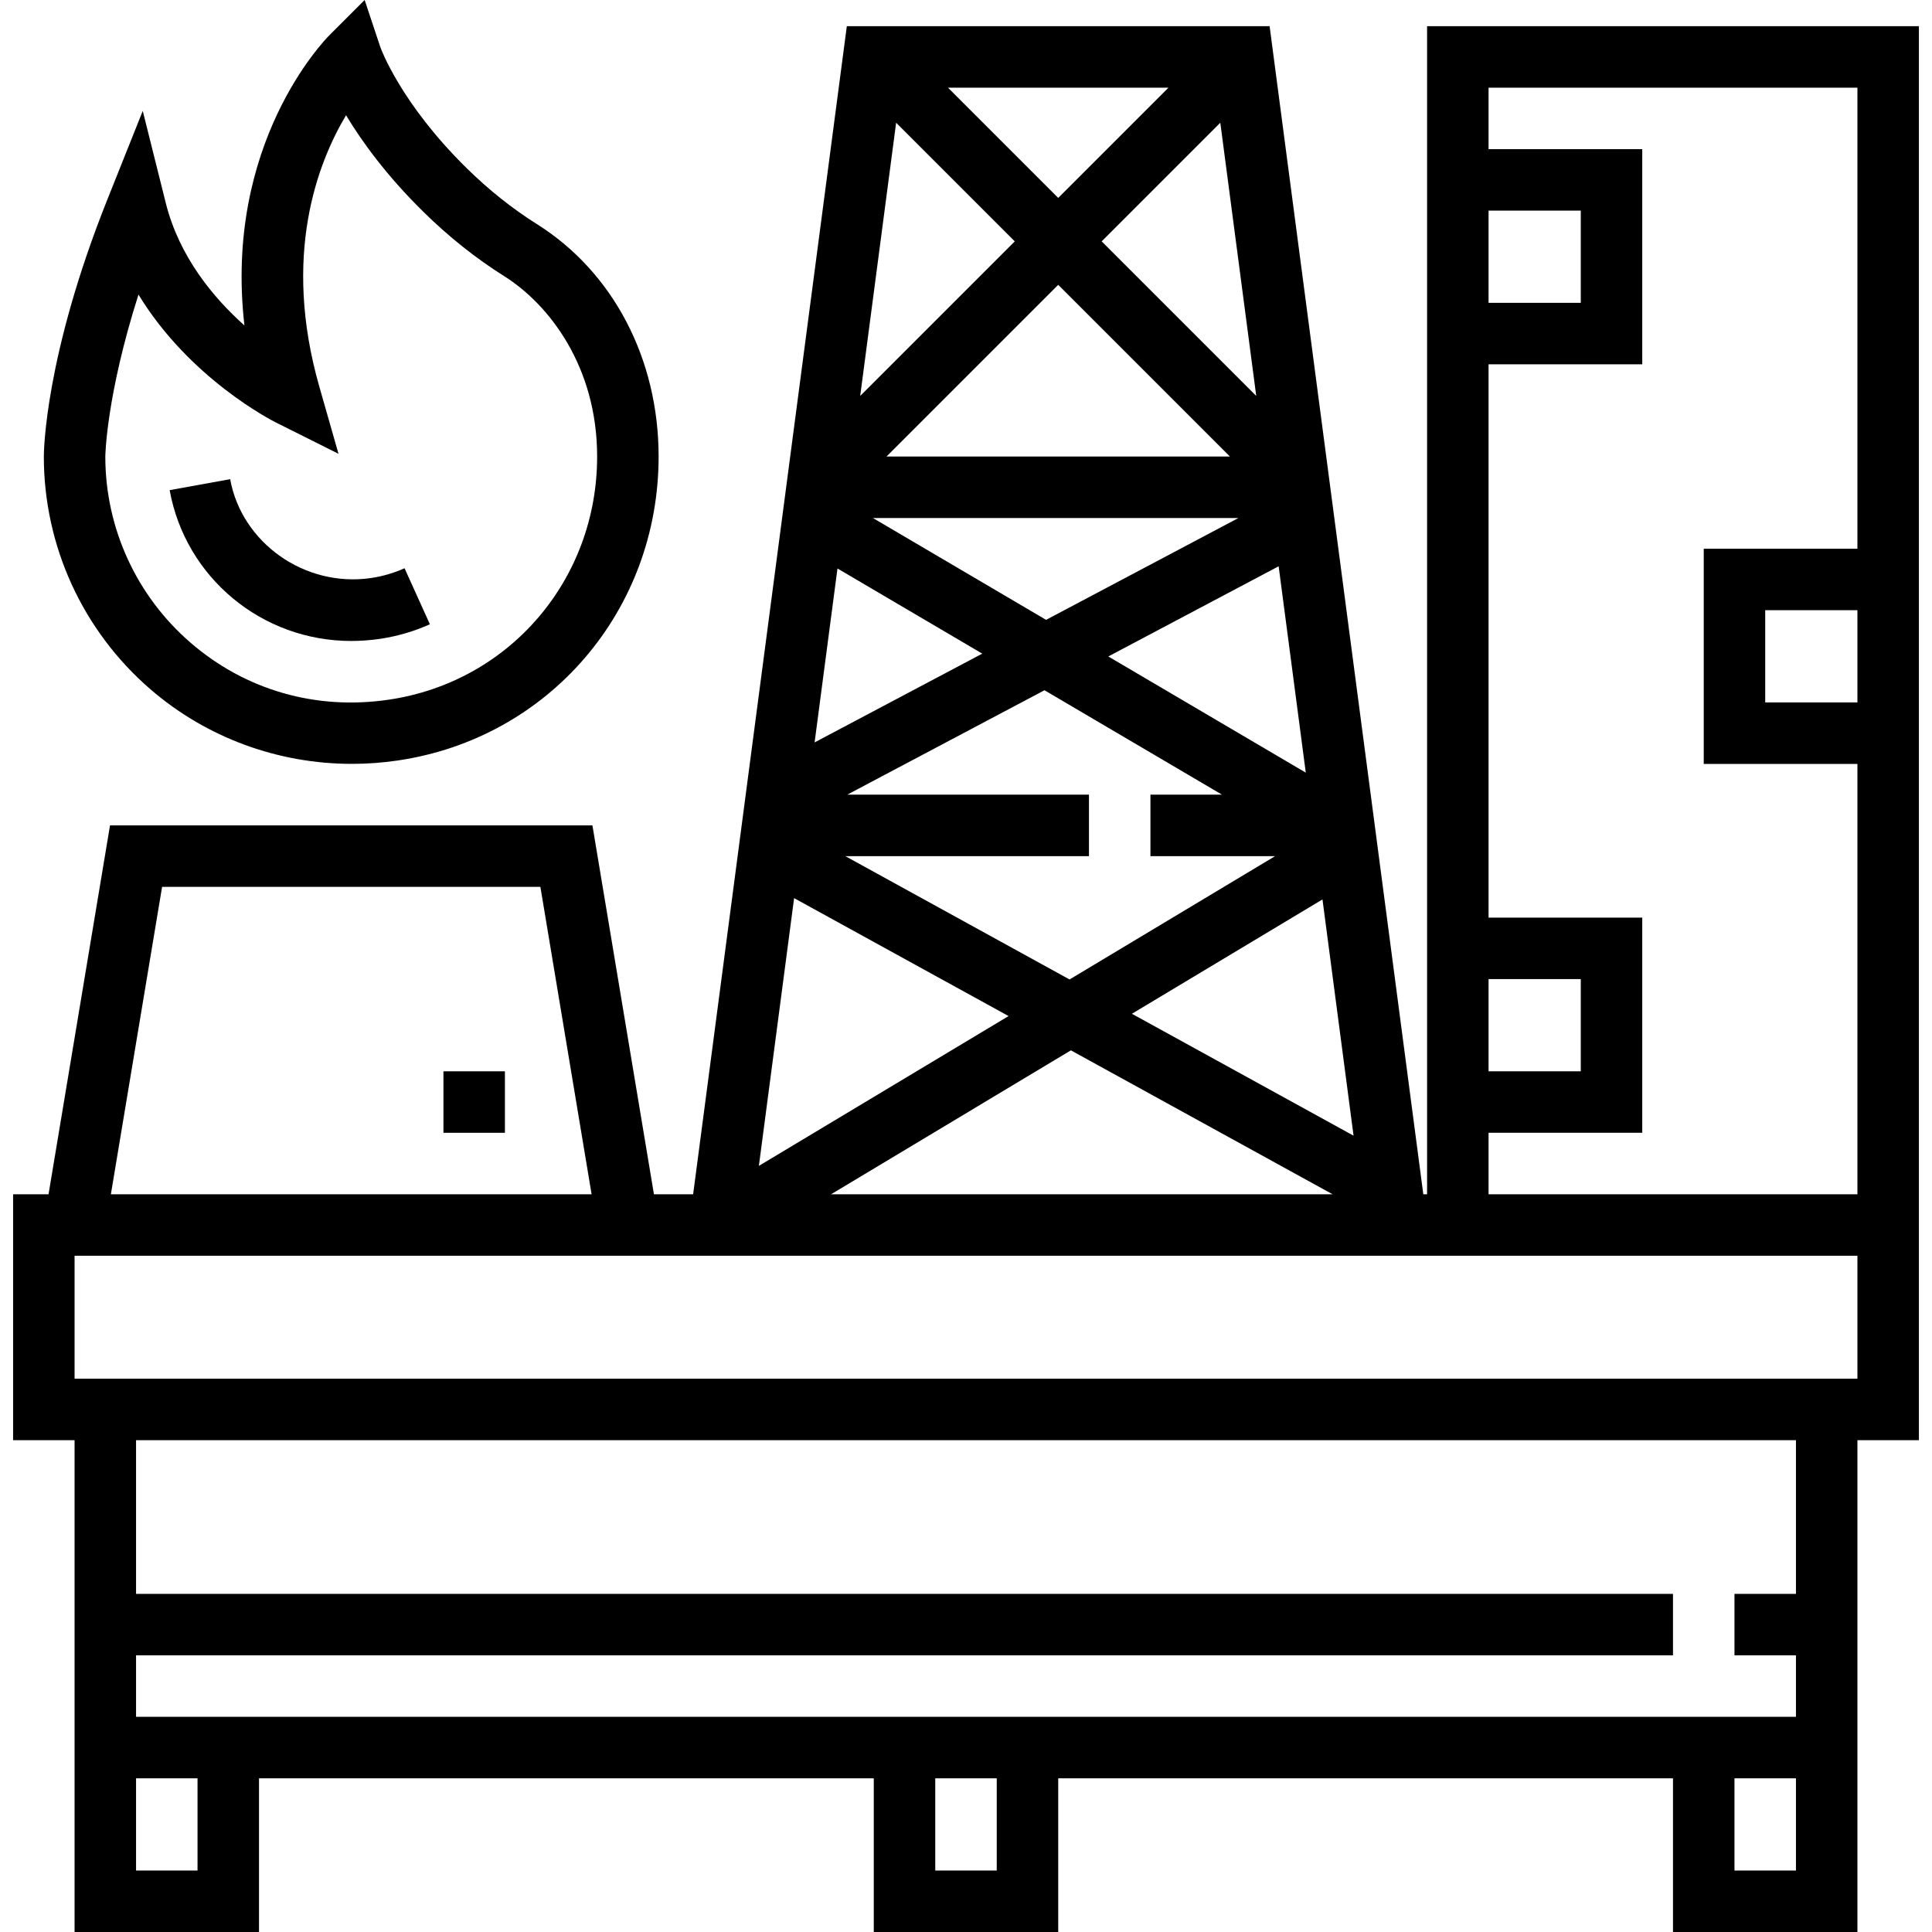 <?xml version="1.0" encoding="iso-8859-1"?>
<!-- Generator: Adobe Illustrator 19.0.0, SVG Export Plug-In . SVG Version: 6.00 Build 0)  -->
<svg version="1.1" id="Layer_1" xmlns="http://www.w3.org/2000/svg" xmlns:xlink="http://www.w3.org/1999/xlink" x="0px" y="0px"
	 viewBox="0 0 502.816 502.816" style="enable-background:new 0 0 502.816 502.816;" xml:space="preserve">
<g>
	<g>
		<g>
			<path d="M39.144,179.384C53.744,192,72.368,198.8,91.592,198.8c3.952,0,7.928-0.288,11.904-0.872
				c39.352-5.784,67.912-39.056,67.912-79.112c0-25.408-11.832-48.008-31.648-60.472c-6.408-4.024-12.568-8.928-18.312-14.584
				c-17.312-17.008-22.416-31.376-22.456-31.48L94.904,0l-9.16,9.152c-1.272,1.272-27.56,28.248-22.128,75.552
				c-8.056-7.192-16.96-17.864-20.464-31.84l-6-24L27.976,51.84c-16.384,40.968-16.568,65.936-16.568,66.976
				C11.408,142.088,21.52,164.16,39.144,179.384z M36.04,76.664c13.288,21.832,34.656,32.736,35.792,33.304l16.264,8.136
				l-4.992-17.488c-9.76-34.144-0.44-58.24,6.96-70.624c4.072,6.776,10.48,15.664,20.168,25.176
				c6.56,6.456,13.64,12.088,21.016,16.72c11.672,7.352,24.16,23.528,24.16,46.928c0,32.048-22.816,58.664-54.24,63.28
				c-18.944,2.8-37.264-2.472-51.568-14.824c-14.096-12.176-22.184-29.832-22.192-48.44C27.416,118.376,27.696,102.872,36.04,76.664
				z"/>
			<path d="M91.408,166.816c2.44,0,4.928-0.184,7.456-0.544c4.56-0.68,8.936-1.96,13.016-3.808l-6.592-14.576
				c-2.728,1.232-5.688,2.096-8.752,2.552c-17.264,2.504-33.64-9.2-36.632-25.728l-15.752,2.848
				C48.272,150.312,68.144,166.816,91.408,166.816z"/>
			<path d="M371.408,6.816v304h-0.984l-40-304H220.392l-40,304h-10.2l-16.008-96H28.632l-16,96H3.408v64h16v40v48v40h48v-40h160v40
				h48v-40h160v40h48v-40v-48v-40h16v-48v-16v-304H371.408z M387.408,54.816h24v24h-24V54.816z M387.408,254.816h24v24h-24V254.816z
				 M352.272,295.568l-57.688-31.728l49.6-29.76L352.272,295.568z M220.504,206.816l51.328-27.176l46.2,27.176h-18.624v16h32.448
				l-53.496,32.096L220,222.816h63.408v-16H220.504z M322.312,134.816l-50.064,26.504l-45.064-26.504H322.312z M230.72,118.816
				l44.688-44.688l44.688,44.688H230.72z M278.712,273.36l68.104,37.456H216.288L278.712,273.36z M332.776,147.376l7.064,53.712
				l-51.4-30.24L332.776,147.376z M326.944,103.04L286.72,62.816l30.872-30.872L326.944,103.04z M304.096,22.816l-28.688,28.688
				L246.72,22.816H304.096z M233.224,31.944l30.872,30.872l-40.224,40.224L233.224,31.944z M217.96,147.952l37.68,22.16
				l-43.632,23.104L217.96,147.952z M206.672,233.744l55.816,30.696l-64.984,38.992L206.672,233.744z M42.184,230.816h98.456
				l13.328,80H28.856L42.184,230.816z M51.408,486.816h-16v-24h16V486.816z M259.408,486.816h-16v-24h16V486.816z M467.408,486.816
				h-16v-24h16V486.816z M467.408,414.816h-16v16h16v16h-432v-16h400v-16h-400v-40h432V414.816z M483.408,358.816h-464v-32h153.448
				h5.432h193.12h1.128h110.872V358.816z M483.408,182.816h-24v-24h24V182.816z M483.408,142.816h-40v56h40v112h-96v-16h40v-56h-40
				v-144h40v-56h-40v-16h96V142.816z"/>
			<rect x="115.408" y="278.816" width="16" height="16"/>
		</g>
	</g>
</g>
<g>
</g>
<g>
</g>
<g>
</g>
<g>
</g>
<g>
</g>
<g>
</g>
<g>
</g>
<g>
</g>
<g>
</g>
<g>
</g>
<g>
</g>
<g>
</g>
<g>
</g>
<g>
</g>
<g>
</g>
</svg>
